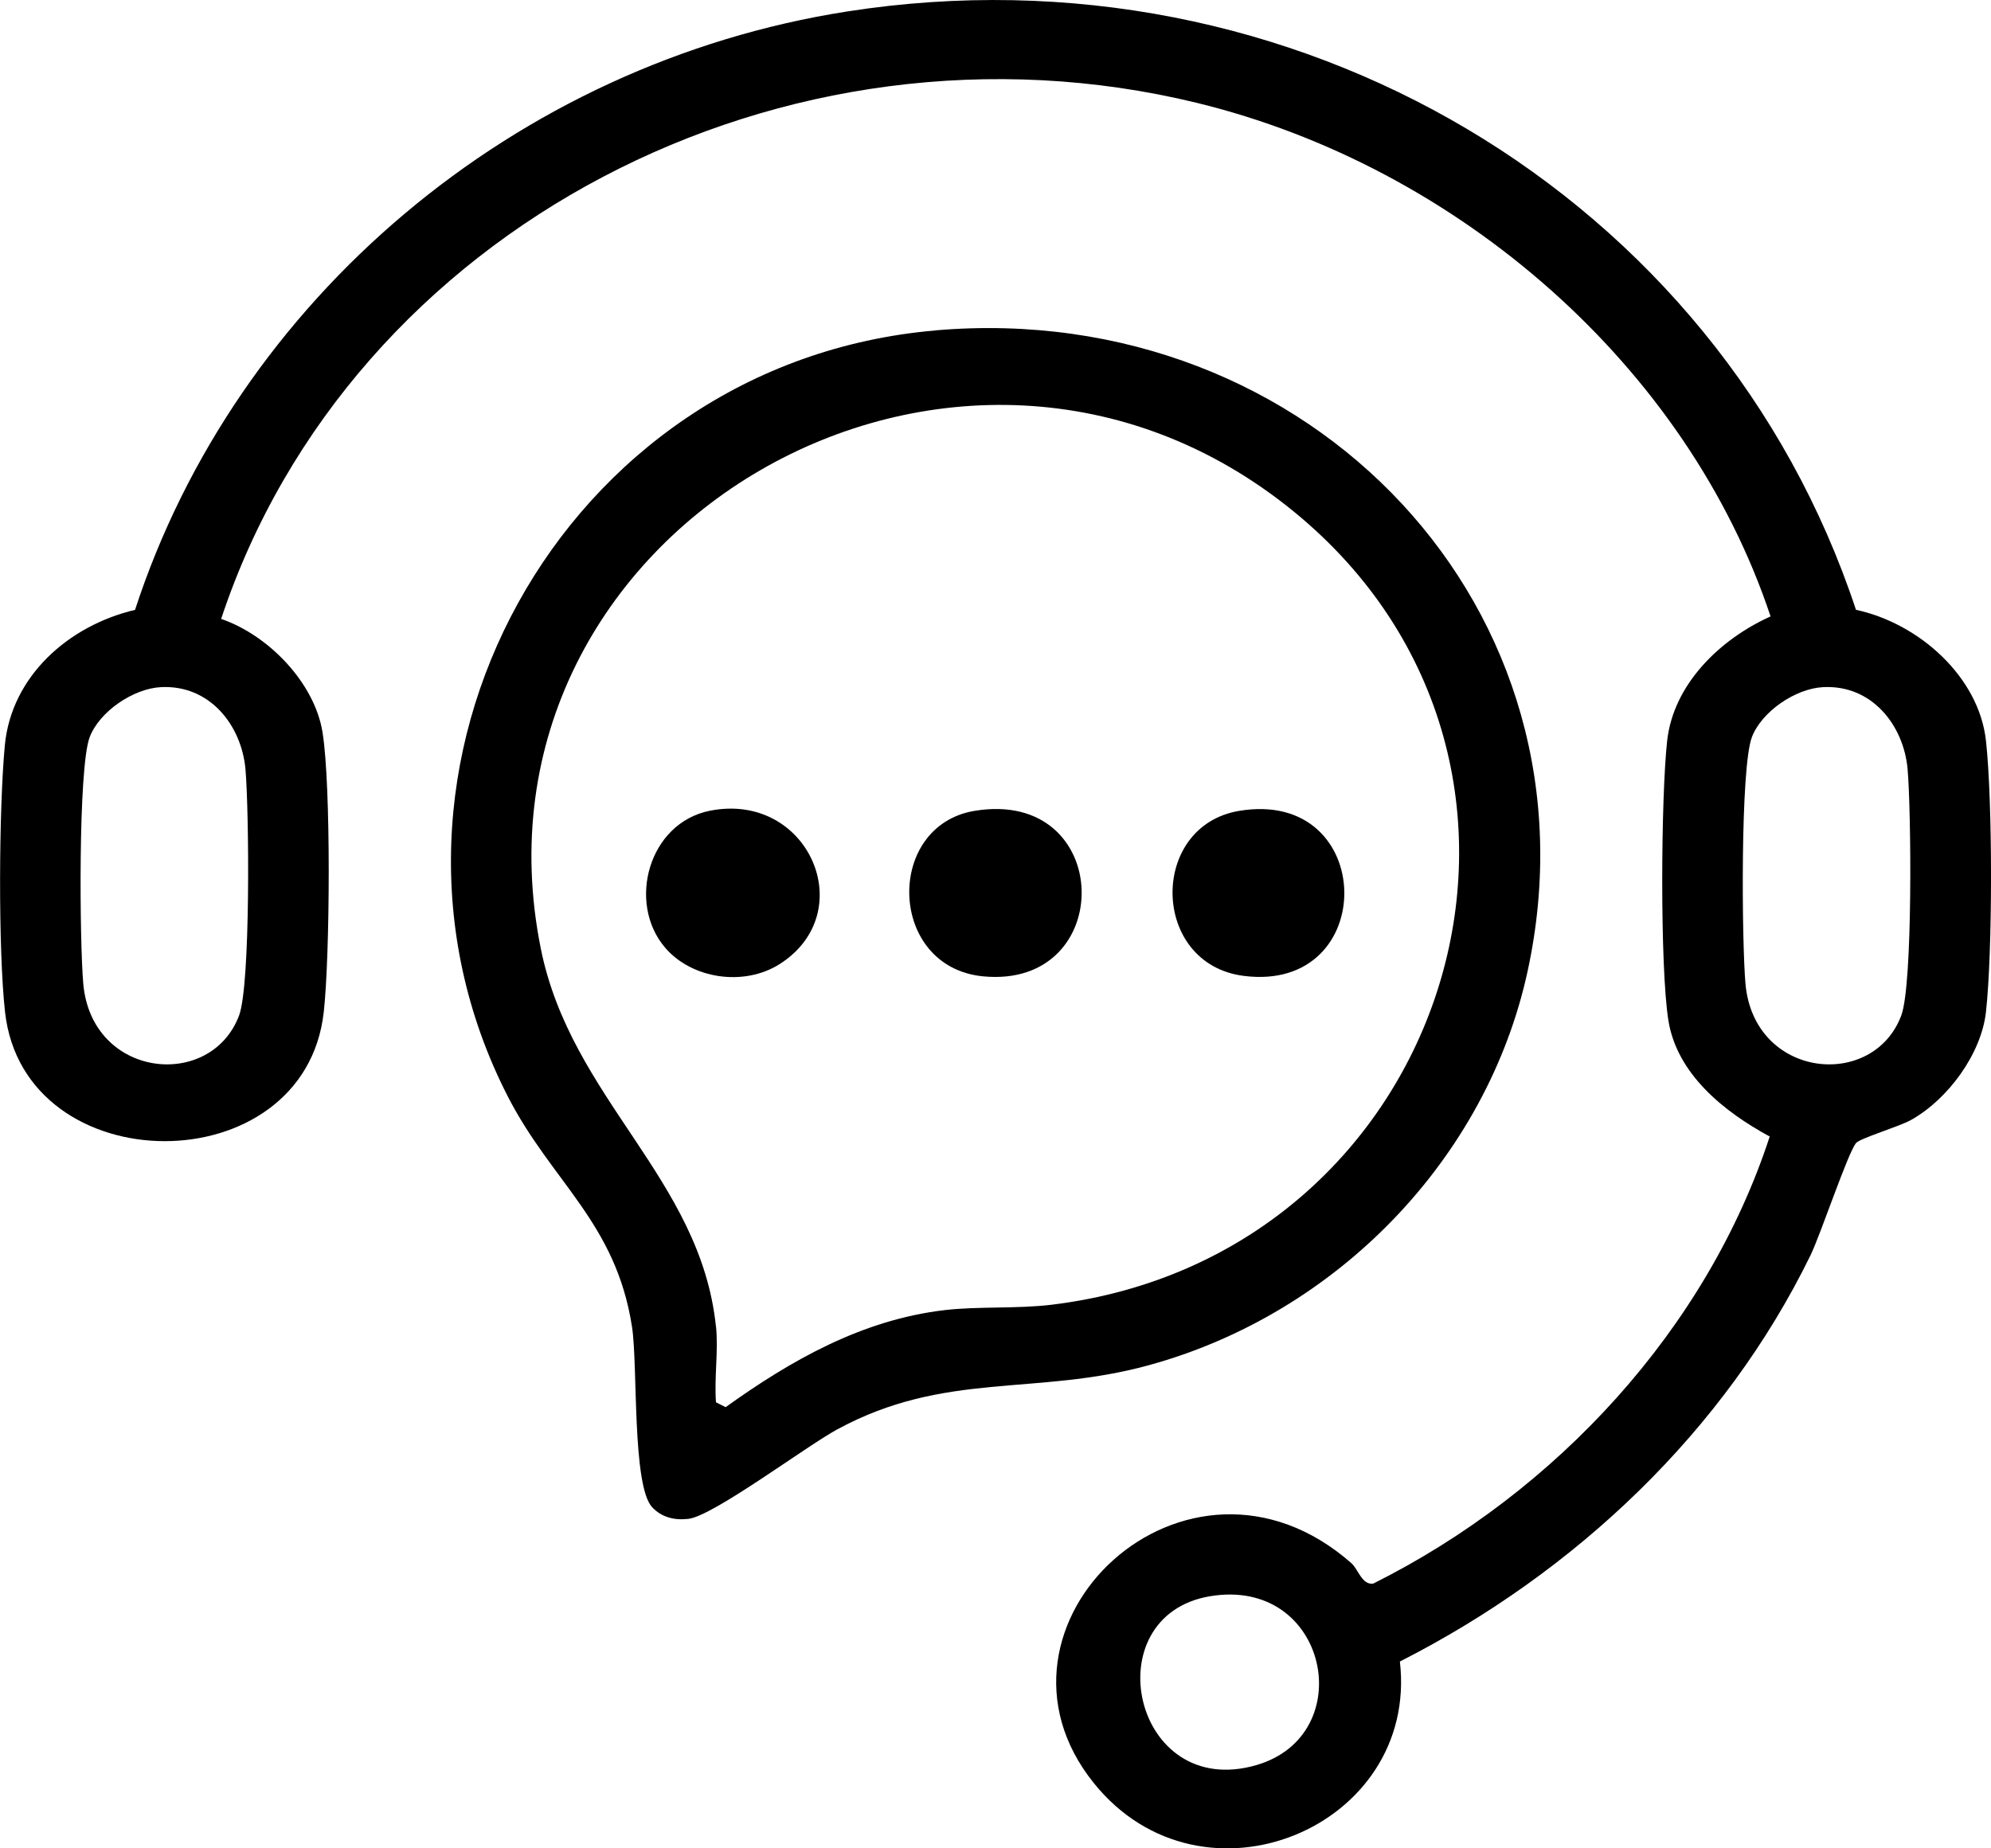 <svg xmlns="http://www.w3.org/2000/svg" width="28" height="26" viewBox="0 0 28 26" fill="none"><g clip-path="url(#clip0_629_1402)"><path d="M19.009 21.993C19.098 22.072 19.156 22.3 19.312 22.276C21.89 20.988 24.008 18.685 24.888 15.987C24.243 15.638 23.583 15.107 23.463 14.354C23.343 13.6 23.358 11.207 23.446 10.418C23.534 9.63 24.182 8.994 24.9 8.671C23.73 5.154 20.509 2.342 16.828 1.446C11.043 0.04 4.932 3.206 3.11 8.706C3.78 8.936 4.425 9.608 4.536 10.302C4.657 11.055 4.641 13.45 4.553 14.237C4.282 16.666 0.34 16.649 0.071 14.237C-0.027 13.357 -0.016 11.376 0.068 10.484C0.16 9.513 0.962 8.8 1.899 8.579C3.322 4.216 7.245 0.89 11.916 0.161C18.183 -0.817 24.172 2.748 26.101 8.578C26.984 8.767 27.829 9.517 27.929 10.418C28.024 11.272 28.024 13.382 27.929 14.236C27.864 14.823 27.396 15.464 26.874 15.755C26.702 15.85 26.161 16.011 26.103 16.078C25.987 16.214 25.605 17.365 25.459 17.663C24.255 20.126 22.163 22.114 19.687 23.372C19.957 25.709 16.905 26.978 15.382 25.081C13.603 22.869 16.694 19.95 19.01 21.993L19.009 21.993ZM2.26 9.666C1.869 9.687 1.396 10.013 1.261 10.37C1.097 10.806 1.12 13.261 1.171 13.837C1.289 15.172 2.965 15.34 3.362 14.285C3.526 13.849 3.503 11.395 3.452 10.819C3.397 10.206 2.952 9.628 2.259 9.666H2.26ZM25.636 9.666C25.245 9.687 24.772 10.013 24.637 10.37C24.473 10.806 24.496 13.261 24.547 13.837C24.665 15.172 26.341 15.34 26.738 14.285C26.902 13.849 26.878 11.395 26.827 10.819C26.773 10.206 26.328 9.628 25.635 9.666H25.636ZM17.015 22.454C15.379 22.73 15.928 25.334 17.669 24.829C19.131 24.404 18.677 22.174 17.015 22.454Z" fill="black"></path><path d="M13.158 4.647C18.437 4.194 22.586 8.593 21.482 13.667C20.911 16.291 18.81 18.478 16.152 19.205C14.556 19.642 13.293 19.282 11.772 20.108C11.34 20.342 10.032 21.324 9.683 21.365C9.489 21.388 9.306 21.346 9.171 21.201C8.887 20.894 8.972 19.203 8.888 18.663C8.66 17.191 7.754 16.625 7.135 15.411C4.798 10.828 7.869 5.103 13.157 4.648L13.158 4.647ZM10.069 18.655C10.105 18.995 10.043 19.38 10.069 19.726L10.205 19.794C11.125 19.134 12.124 18.565 13.284 18.429C13.752 18.374 14.31 18.412 14.791 18.353C20.417 17.668 22.552 10.769 18.206 7.205C13.491 3.338 6.418 7.45 7.606 13.346C8.031 15.457 9.85 16.574 10.068 18.655H10.069Z" fill="black"></path><path d="M13.705 11.406C15.67 11.081 15.716 13.916 13.826 13.734C12.483 13.604 12.441 11.616 13.705 11.406Z" fill="black"></path><path d="M9.98 11.405C11.368 11.127 12.113 12.834 10.962 13.563C10.462 13.879 9.727 13.772 9.35 13.326C8.817 12.696 9.122 11.578 9.98 11.405Z" fill="black"></path><path d="M17.428 11.406C19.368 11.083 19.408 13.976 17.487 13.727C16.18 13.557 16.155 11.618 17.428 11.406Z" fill="black"></path></g><defs><clipPath id="clip0_629_1402"><rect width="28" height="26" fill="white"></rect></clipPath></defs></svg>